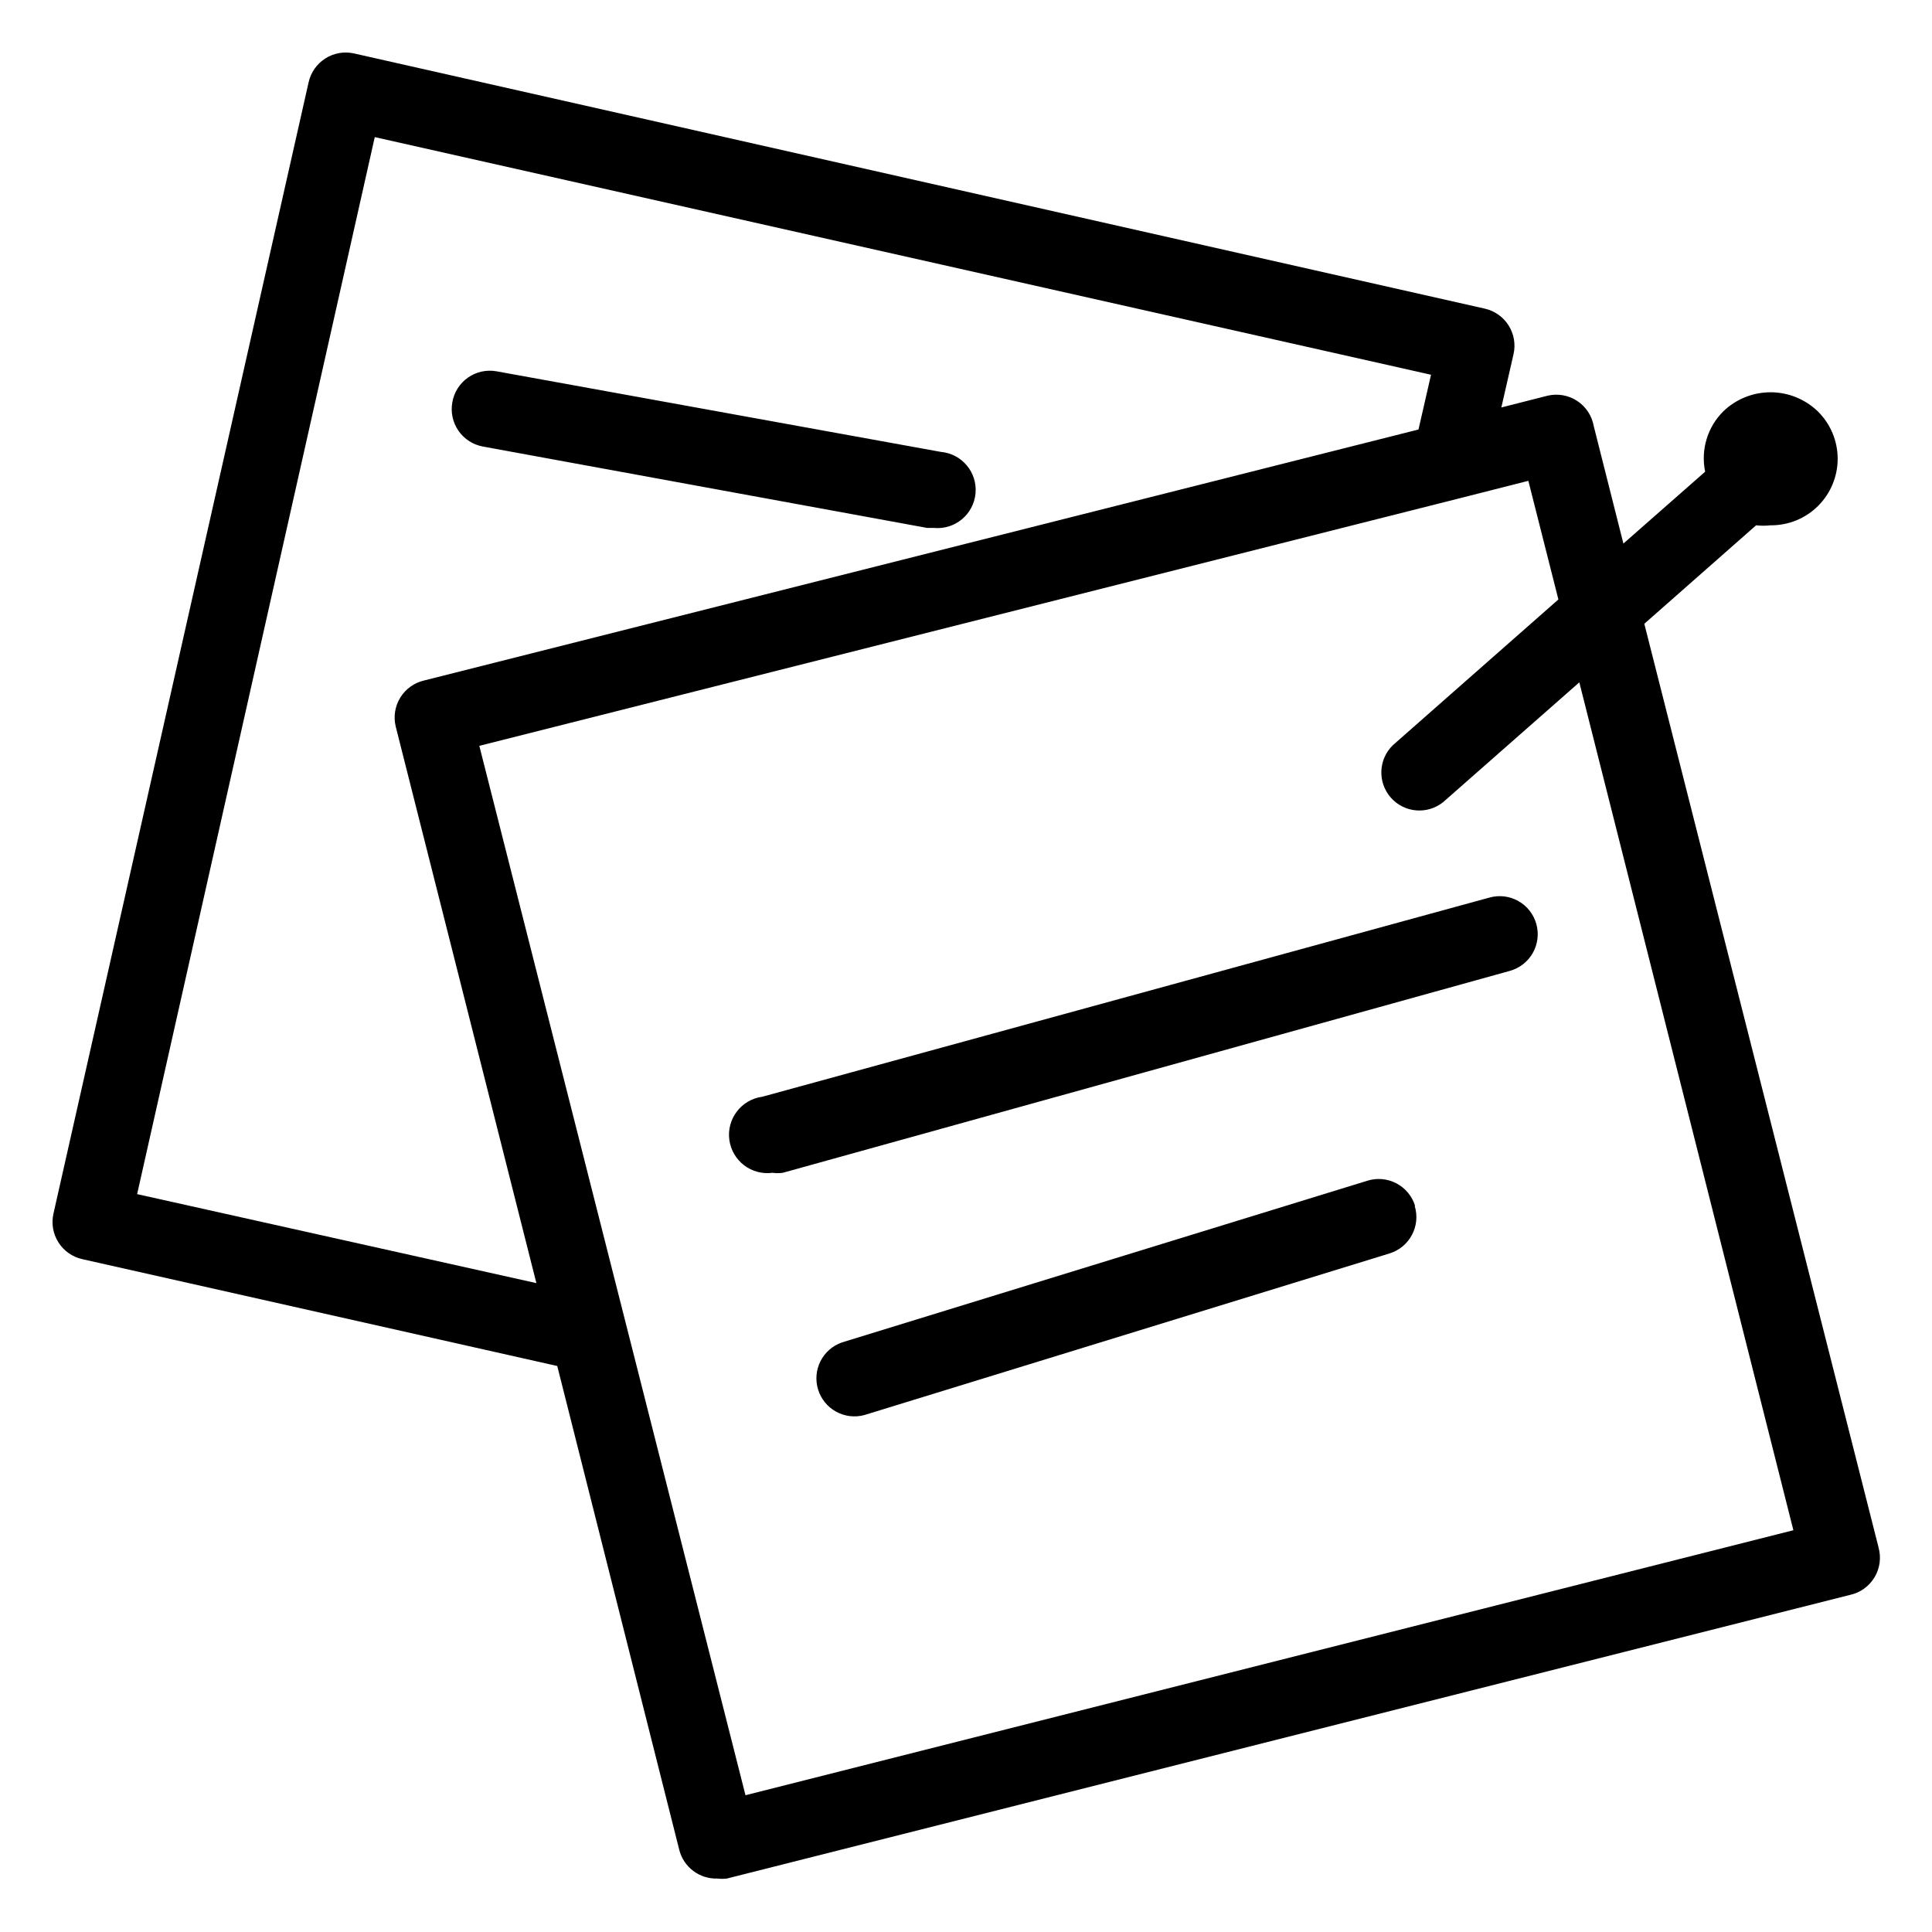 <?xml version="1.0" encoding="UTF-8"?>
<!-- Uploaded to: SVG Repo, www.svgrepo.com, Generator: SVG Repo Mixer Tools -->
<svg fill="#000000" width="800px" height="800px" version="1.1" viewBox="144 144 512 512" xmlns="http://www.w3.org/2000/svg">
 <path d="m641.83 554.06-62.07-244.75 29.625-26.098c1.273 0.141 2.555 0.141 3.828 0 4.715 0.043 9.25-1.809 12.594-5.133 3.34-3.328 5.211-7.852 5.195-12.57-0.02-4.715-1.926-9.227-5.293-12.523-3.359-3.227-7.84-5.031-12.496-5.031s-9.137 1.805-12.496 5.031c-4.219 4.176-6.039 10.203-4.836 16.02l-21.664 19.043-7.859-31.137v0.004c-0.48-2.723-2.059-5.125-4.363-6.652-2.305-1.523-5.137-2.031-7.828-1.41l-12.293 3.125 3.223-14.109c0.602-2.617 0.129-5.371-1.309-7.641s-3.723-3.871-6.348-4.449l-299.57-67.609c-2.617-0.602-5.371-0.133-7.641 1.309-2.269 1.438-3.871 3.723-4.449 6.348l-67.609 299.77c-0.602 2.621-0.133 5.371 1.309 7.641 1.438 2.273 3.723 3.875 6.348 4.453l125.85 28.312 32.344 128.27c1.176 4.566 5.363 7.707 10.078 7.559 0.836 0.105 1.68 0.105 2.519 0l297.65-75.168h-0.004c2.719-0.59 5.074-2.277 6.504-4.664 1.43-2.387 1.812-5.258 1.055-7.934zm-461.49-93.605 62.977-280.12 279.92 62.977-3.324 14.512-263.49 66.504c-2.629 0.598-4.91 2.223-6.328 4.516-1.422 2.289-1.863 5.055-1.23 7.676l37.281 147.52zm161.22 159.3-70.535-278.1 258.96-65.395 19.043-4.836 7.961 31.438-43.832 38.594 0.004-0.004c-3.887 3.734-4.144 9.871-0.582 13.922 3.562 4.051 9.684 4.574 13.883 1.191l36.074-31.738 56.73 224.7zm209.59-230.85c0.711 2.578 0.367 5.336-0.957 7.66-1.324 2.324-3.516 4.027-6.094 4.734l-192.66 53.504c-0.902 0.125-1.816 0.125-2.719 0-2.672 0.359-5.379-0.355-7.523-1.988-2.144-1.637-3.551-4.055-3.914-6.727-0.75-5.566 3.152-10.688 8.715-11.438l192.76-52.797c2.582-0.711 5.336-0.367 7.66 0.957 2.324 1.32 4.027 3.516 4.734 6.094zm-32.242 74.664c1.637 5.316-1.34 10.953-6.652 12.598l-139.15 42.824c-5.246 1.445-10.695-1.539-12.301-6.742-1.609-5.203 1.207-10.738 6.356-12.504l139.15-42.824c2.566-0.82 5.352-0.574 7.738 0.672 2.387 1.25 4.172 3.402 4.961 5.977zm-255.03-213.01c0.465-2.633 1.957-4.973 4.152-6.504 2.191-1.531 4.902-2.129 7.535-1.66l117.79 21.363c5.566 0.5 9.672 5.418 9.168 10.98-0.5 5.566-5.418 9.672-10.98 9.172h-1.812l-117.69-21.562c-2.652-0.469-5.012-1.977-6.543-4.191-1.535-2.215-2.117-4.953-1.617-7.598z"/>
</svg>